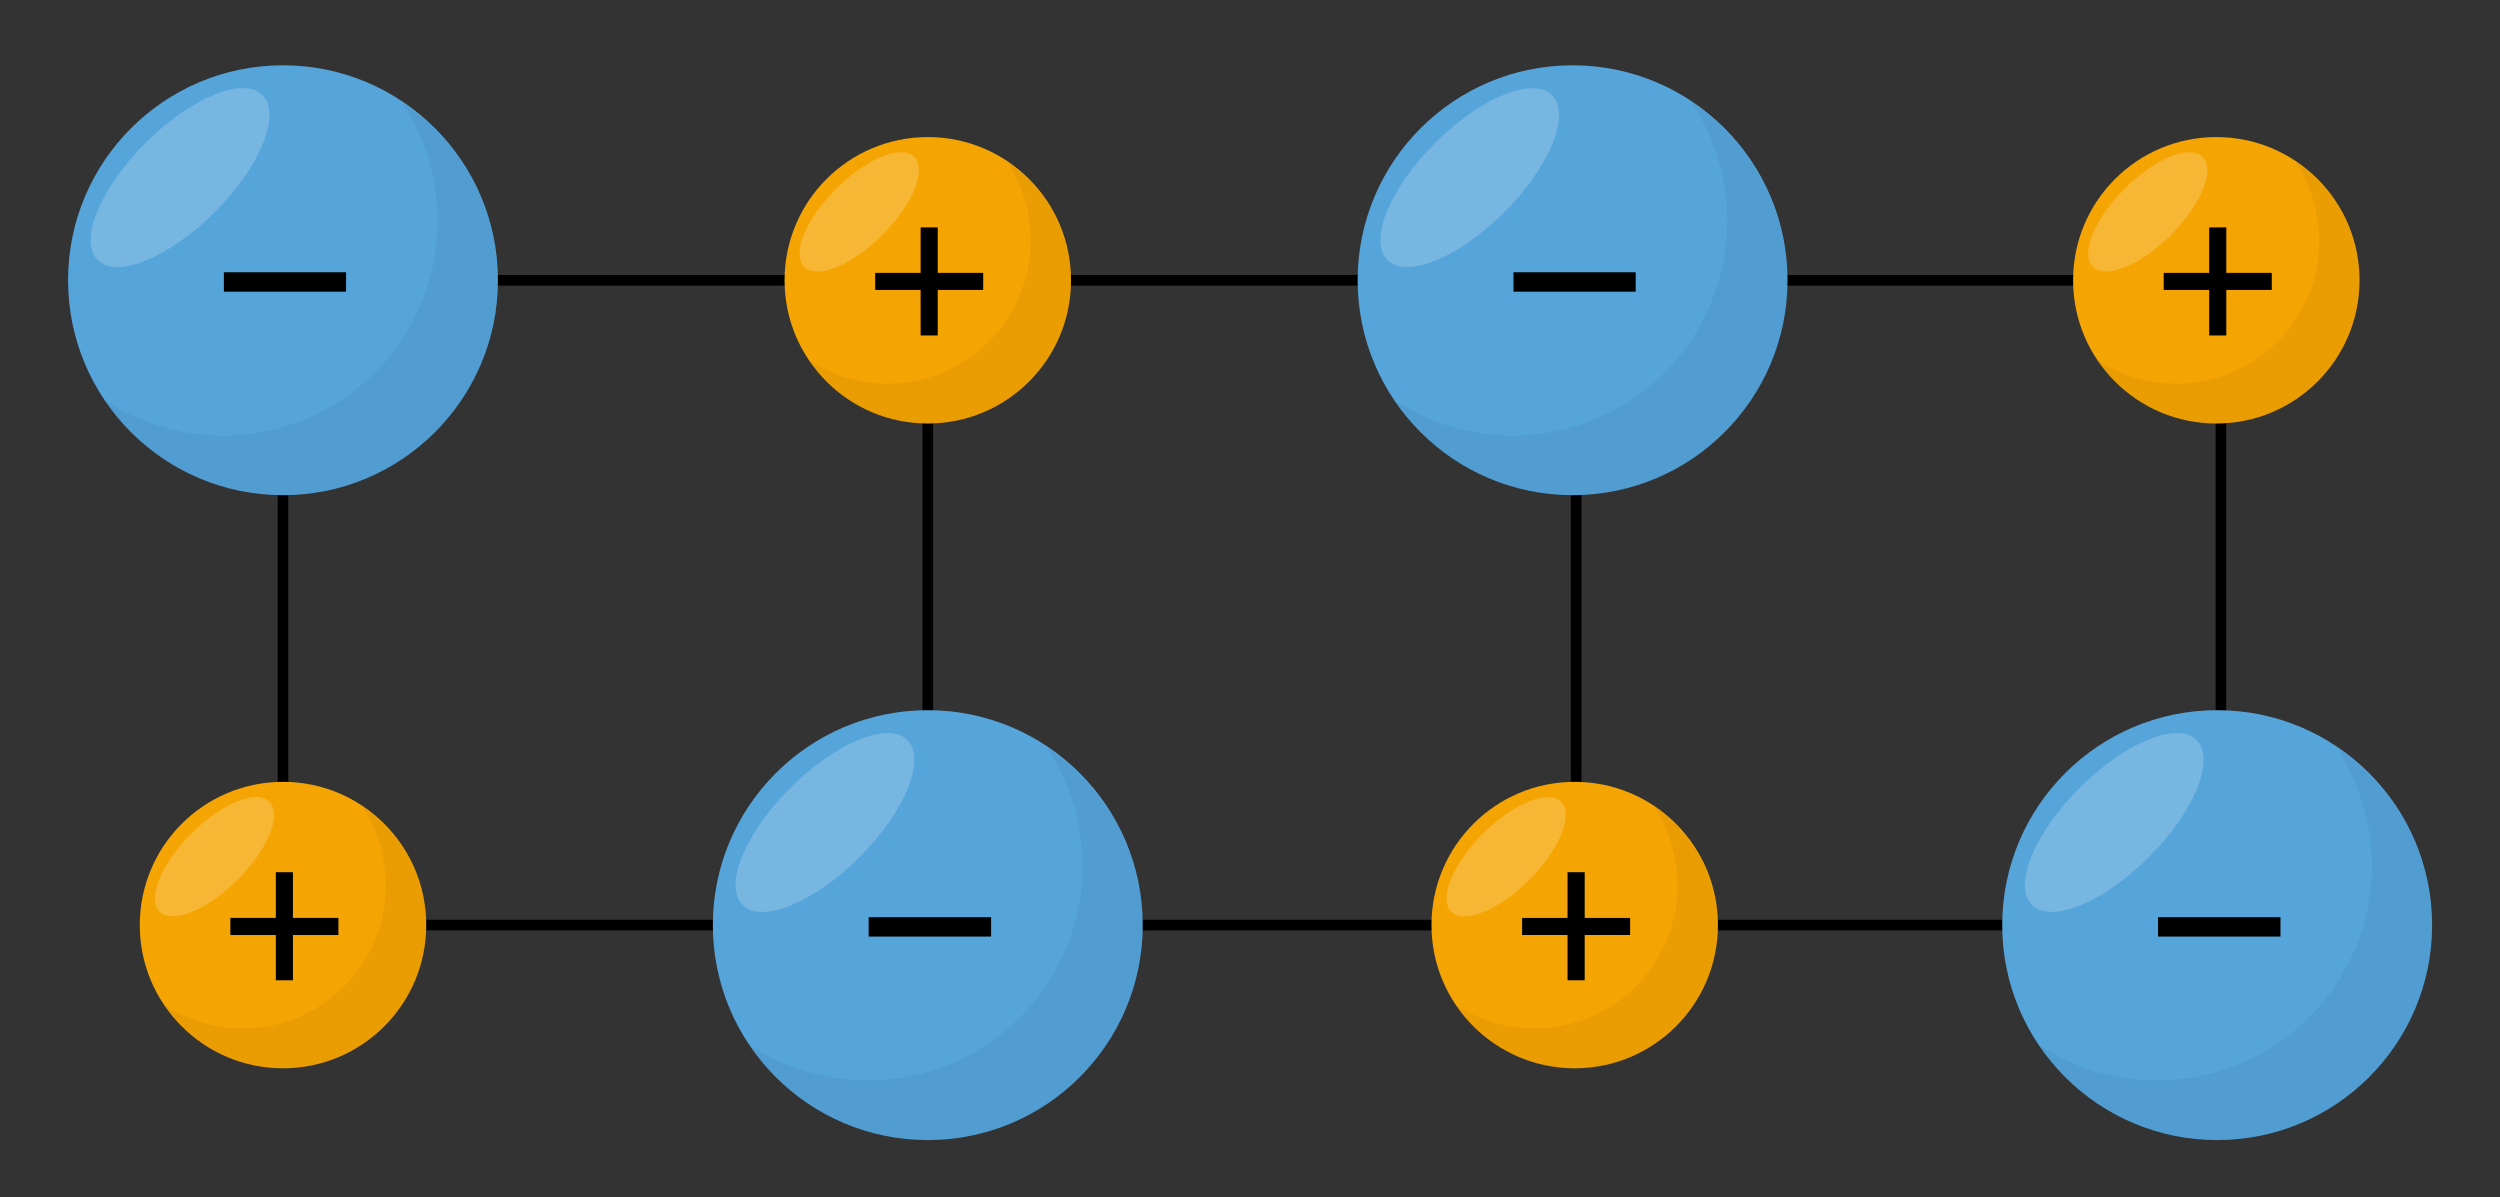 <svg xmlns="http://www.w3.org/2000/svg" width="470.58" height="225.32" viewBox="0 0 470.58 225.32">
  <rect x="0" y="0" width="470.58" height="225.32" fill="#333333" stroke="none"/>
  <defs>
    <style>
      .cls-1, .cls-6 {
        fill: none;
      }

      .cls-1 {
        stroke: #000;
        stroke-miterlimit: 10;
        stroke-width: 2px;
      }

      .cls-2 {
        fill: #55a4da;
      }

      .cls-3 {
        fill: #fff;
        opacity: 0.2;
      }

      .cls-3, .cls-4 {
        isolation: isolate;
      }

      .cls-4 {
        fill: #010101;
        opacity: 0.05;
      }

      .cls-5 {
        fill: #f5a503;
      }
    </style>
  </defs>
  <title>YCUZD_020323_5012_34</title>
  <g id="Layer_2" data-name="Layer 2">
    <g id="Layer_1-2" data-name="Layer 1">
      <line class="cls-1" x1="53.27" y1="52.76" x2="419.49" y2="52.76"/>
      <line class="cls-1" x1="53.27" y1="174.13" x2="419.49" y2="174.13"/>
      <line class="cls-1" x1="174.64" y1="52.75" x2="174.64" y2="174.47"/>
      <line class="cls-1" x1="53.27" y1="52.75" x2="53.27" y2="174.47"/>
      <line class="cls-1" x1="418.05" y1="52.75" x2="418.05" y2="174.47"/>
      <line class="cls-1" x1="296.68" y1="52.75" x2="296.68" y2="174.47"/>
      <g>
        <g>
          <circle class="cls-2" cx="53.27" cy="52.75" r="40.46"/>
          <ellipse class="cls-3" cx="33.9" cy="33.43" rx="21.94" ry="9.22" transform="translate(-13.71 33.76) rotate(-45)"/>
          <path class="cls-4" d="M93.7,52.75A40.39,40.39,0,0,1,19.75,75.34a40.41,40.41,0,0,0,56-55.94A40.38,40.38,0,0,1,93.7,52.75Z"/>
        </g>
        <path d="M42.14,54.9V51.25h23V54.9Z"/>
      </g>
      <g>
        <g>
          <circle class="cls-5" cx="174.64" cy="52.76" r="26.96"/>
          <ellipse class="cls-3" cx="161.73" cy="39.88" rx="14.62" ry="6.15" transform="translate(19.17 126.04) rotate(-45)"/>
          <path class="cls-4" d="M201.58,52.76a26.91,26.91,0,0,1-49.27,15.05A26.93,26.93,0,0,0,189.6,30.53,27,27,0,0,1,201.58,52.76Z"/>
        </g>
        <path d="M164.74,54.58V51.36h20.33v3.22Z"/>
        <path d="M173.29,42.8h3.22V63.14h-3.22Z"/>
      </g>
      <g>
        <g>
          <circle class="cls-5" cx="417.18" cy="52.76" r="26.96"/>
          <ellipse class="cls-3" cx="404.28" cy="39.88" rx="14.62" ry="6.15" transform="translate(90.21 297.55) rotate(-45)"/>
          <path class="cls-4" d="M444.12,52.76a26.91,26.91,0,0,1-49.27,15.05,26.93,26.93,0,0,0,37.29-37.28A27,27,0,0,1,444.12,52.76Z"/>
        </g>
        <path d="M407.28,54.58V51.36h20.34v3.22Z"/>
        <path d="M415.84,42.8h3.22V63.14h-3.22Z"/>
      </g>
      <g>
        <g>
          <circle class="cls-5" cx="296.41" cy="174.13" r="26.96"/>
          <ellipse class="cls-3" cx="283.5" cy="161.26" rx="14.62" ry="6.15" transform="translate(-30.99 247.7) rotate(-45)"/>
          <path class="cls-4" d="M323.35,174.13a26.91,26.91,0,0,1-49.27,15.05,26.93,26.93,0,0,0,37.29-37.27A26.93,26.93,0,0,1,323.35,174.13Z"/>
        </g>
        <path d="M286.51,176v-3.22h20.33V176Z"/>
        <path d="M295.06,164.18h3.23v20.34h-3.23Z"/>
      </g>
      <g>
        <g>
          <circle class="cls-5" cx="53.27" cy="174.13" r="26.96"/>
          <ellipse class="cls-3" cx="40.36" cy="161.26" rx="14.62" ry="6.15" transform="translate(-102.2 75.77) rotate(-45)"/>
          <path class="cls-4" d="M80.21,174.13a26.91,26.91,0,0,1-49.27,15.05,26.93,26.93,0,0,0,37.29-37.27A26.93,26.93,0,0,1,80.21,174.13Z"/>
        </g>
        <path d="M43.36,176v-3.22H63.7V176Z"/>
        <path d="M51.92,164.18h3.22v20.34H51.92Z"/>
      </g>
      <g>
        <g>
          <circle class="cls-2" cx="296.01" cy="52.75" r="40.46"/>
          <ellipse class="cls-3" cx="276.64" cy="33.43" rx="21.94" ry="9.22" transform="translate(57.39 205.41) rotate(-45)"/>
          <path class="cls-4" d="M336.45,52.75A40.39,40.39,0,0,1,262.5,75.34a40.41,40.41,0,0,0,56-55.94A40.41,40.41,0,0,1,336.45,52.75Z"/>
        </g>
        <path d="M284.89,54.9V51.25h23V54.9Z"/>
      </g>
      <g>
        <g>
          <circle class="cls-2" cx="174.64" cy="174.14" r="40.46"/>
          <ellipse class="cls-3" cx="155.27" cy="154.82" rx="21.94" ry="9.22" transform="translate(-63.99 155.14) rotate(-45)"/>
          <path class="cls-4" d="M215.07,174.14a40.39,40.39,0,0,1-73.94,22.59,40.41,40.41,0,0,0,56-55.94A40.38,40.38,0,0,1,215.07,174.14Z"/>
        </g>
        <path d="M163.51,176.29v-3.65h23.05v3.65Z"/>
      </g>
      <g>
        <g>
          <circle class="cls-2" cx="417.34" cy="174.14" r="40.46"/>
          <ellipse class="cls-3" cx="397.97" cy="154.82" rx="21.94" ry="9.22" transform="translate(7.09 326.75) rotate(-45)"/>
          <path class="cls-4" d="M457.78,174.14a40.39,40.39,0,0,1-73.95,22.59,40.41,40.41,0,0,0,56-55.94A40.41,40.41,0,0,1,457.78,174.14Z"/>
        </g>
        <path d="M406.21,176.29v-3.65h23.05v3.65Z"/>
      </g>
      <rect class="cls-6" width="470.58" height="225.32"/>
    </g>
  </g>
</svg>
